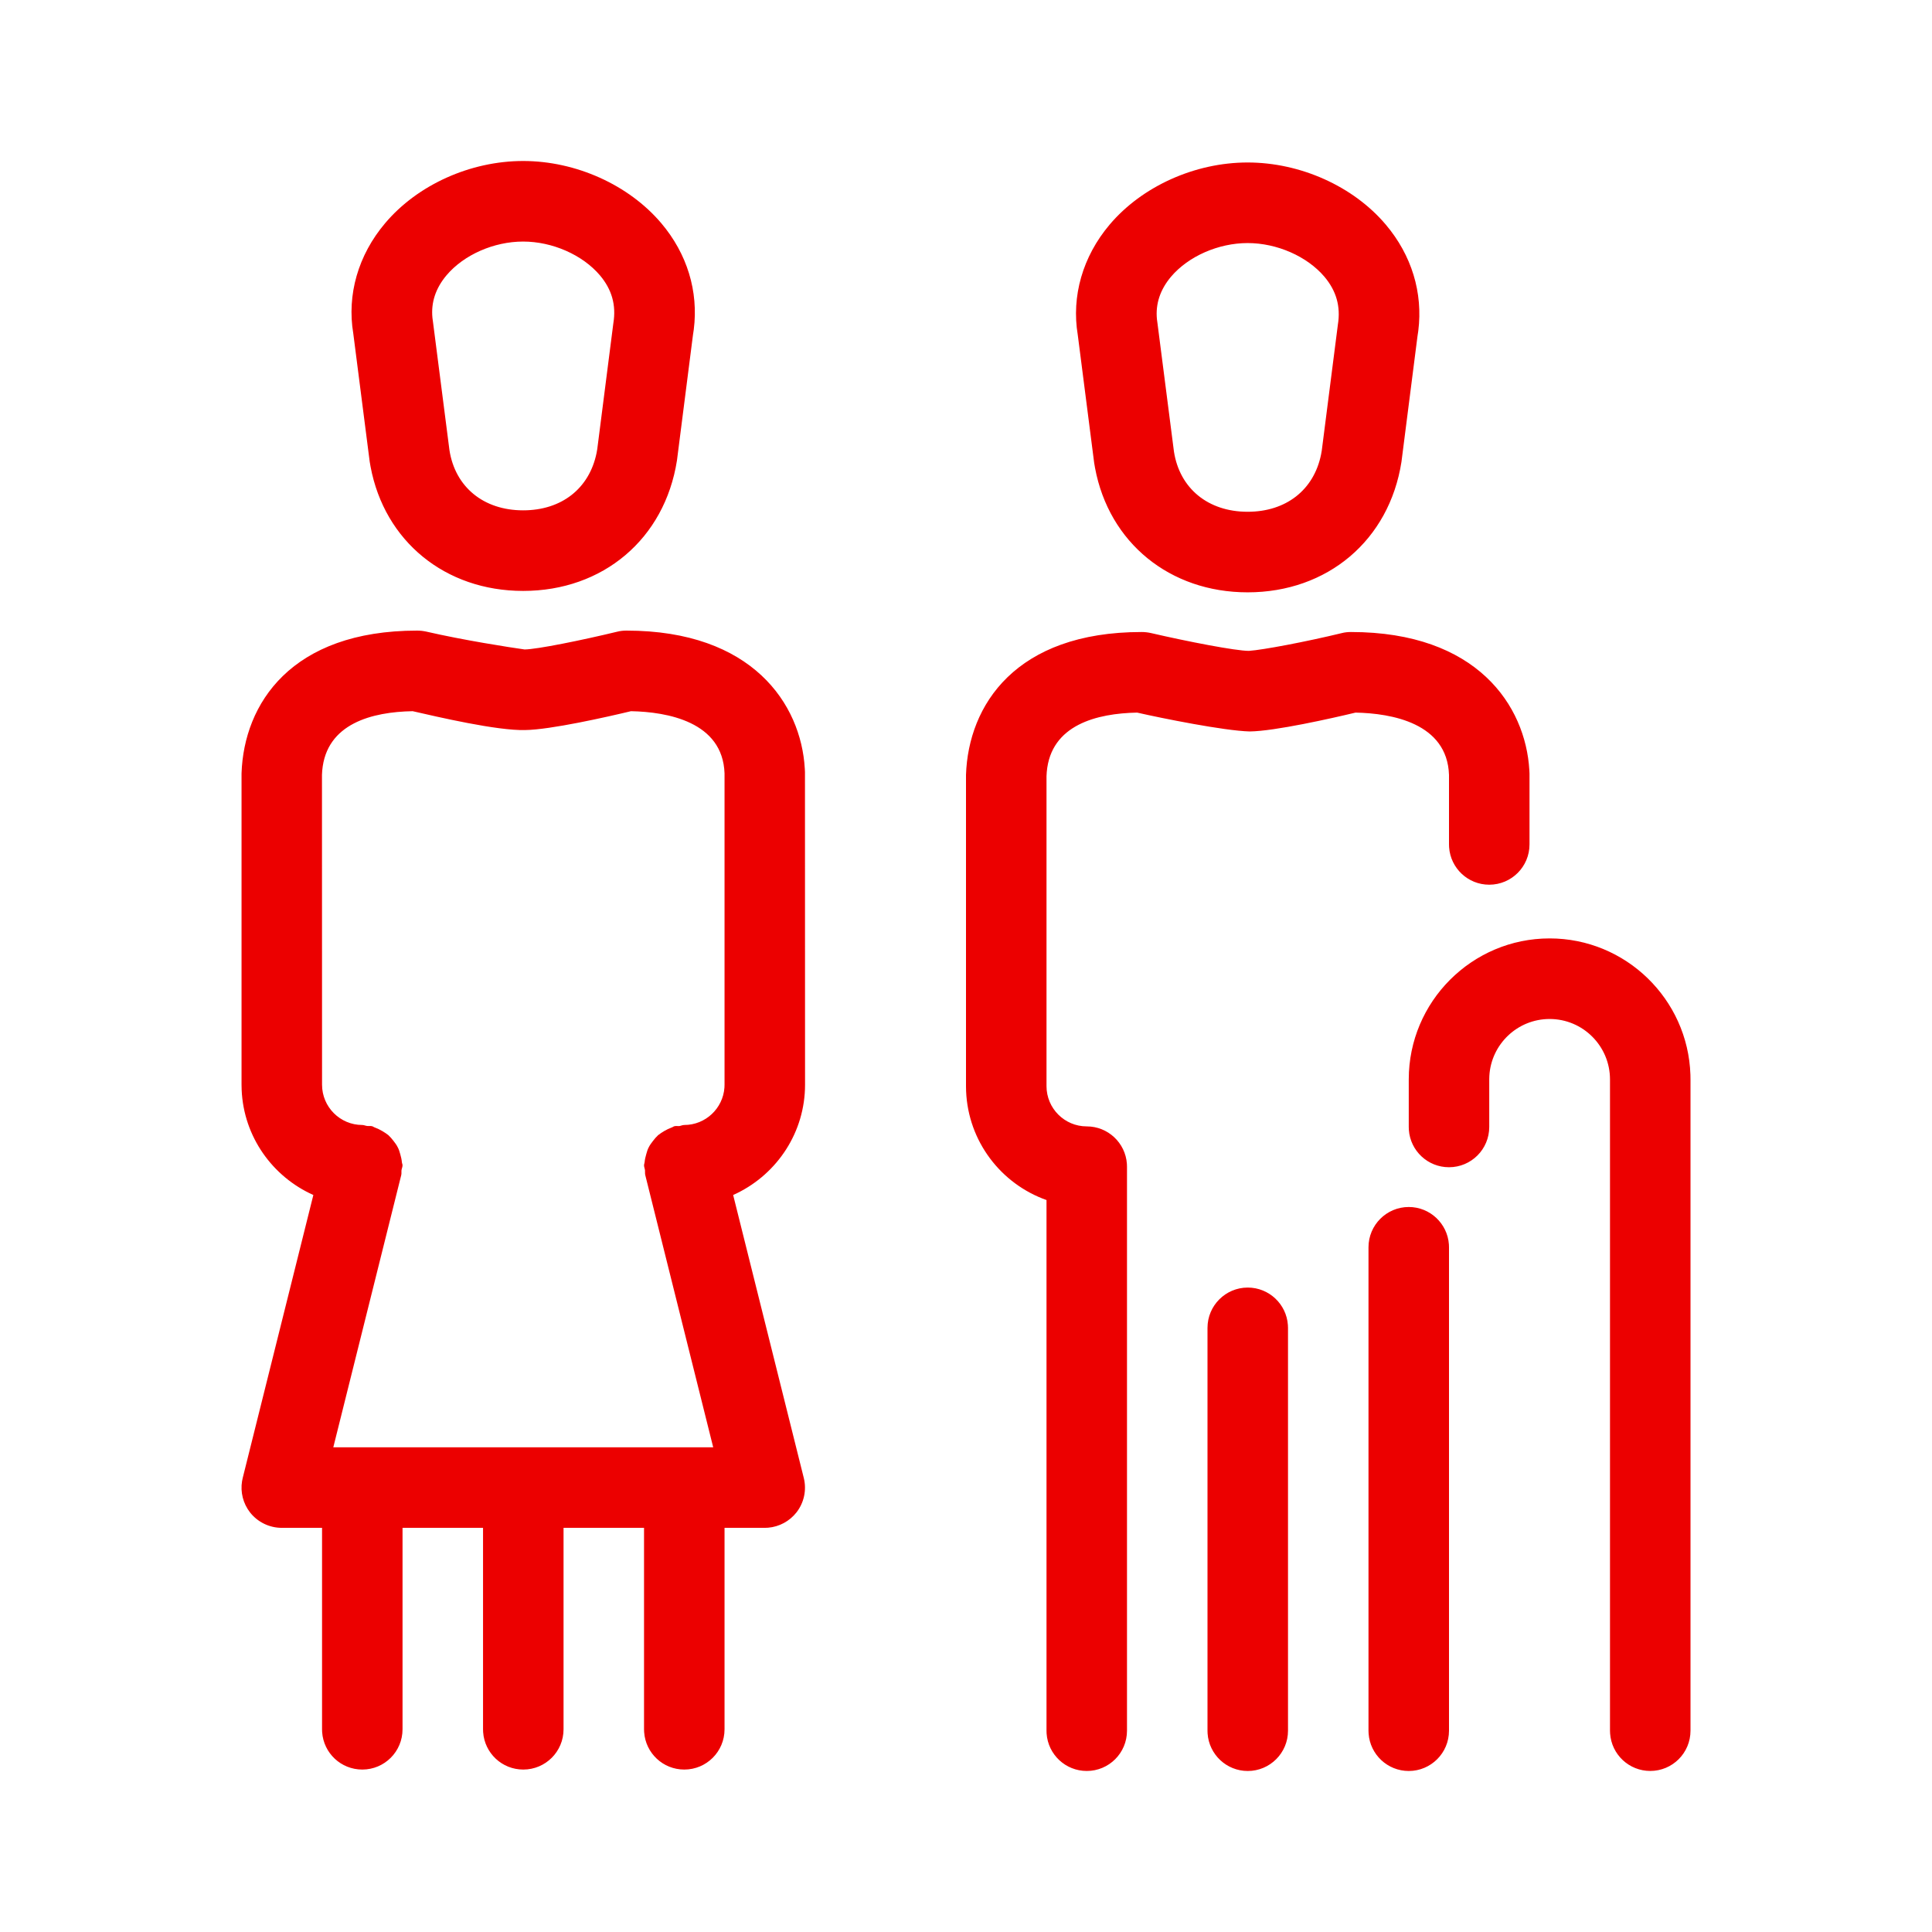<?xml version="1.0" encoding="UTF-8"?>
<svg width="100px" height="100px" viewBox="0 0 100 100" version="1.1" xmlns="http://www.w3.org/2000/svg" xmlns:xlink="http://www.w3.org/1999/xlink">
    <!-- Generator: Sketch 58 (84663) - https://sketch.com -->
    <title>Reforma</title>
    <desc>Created with Sketch.</desc>
    <g id="Reforma" stroke="none" stroke-width="1" fill="none" fill-rule="evenodd">
        <g id="b.-icons-/-02.-chanels-/-CHAN031---|-retirement-plan-elderly" fill="#EC0000">
            <path d="M64.583,66.644 C65.683,66.644 66.585,67.499 66.661,68.581 L66.667,68.73 L66.667,89.581 C66.667,90.732 65.733,91.666 64.583,91.666 C63.483,91.666 62.582,90.812 62.505,89.73 L62.5,89.581 L62.5,68.73 C62.5,67.579 63.433,66.644 64.583,66.644 Z M72.917,62.474 C74.017,62.474 74.918,63.329 74.995,64.41 L75,64.559 L75,89.581 C75,90.732 74.067,91.666 72.917,91.666 C71.817,91.666 70.915,90.812 70.839,89.73 L70.833,89.581 L70.833,64.559 C70.833,63.408 71.767,62.474 72.917,62.474 Z M69.925,32.713 C76.446,32.713 78.961,36.521 79.158,39.858 L79.167,40.036 L79.167,43.706 C79.167,44.862 78.233,45.792 77.083,45.792 C75.983,45.792 75.082,44.941 75.005,43.856 L75,43.706 L75,40.107 C74.908,37.426 72.033,36.921 70.162,36.884 C68.946,37.176 65.979,37.847 64.683,37.86 C63.362,37.826 60.138,37.176 58.858,36.884 C56.778,36.924 54.395,37.512 54.18,39.958 L54.167,40.178 L54.167,56.217 C54.167,57.368 55.1,58.302 56.25,58.302 C57.35,58.302 58.252,59.157 58.328,60.239 L58.333,60.388 L58.333,89.58 C58.333,90.735 57.4,91.665 56.25,91.665 C55.15,91.665 54.248,90.814 54.172,89.729 L54.167,89.58 L54.167,62.114 C51.817,61.282 50.11,59.084 50.005,56.471 L50,56.217 L50,40.107 C50.121,36.496 52.571,32.713 59.087,32.713 C59.246,32.713 59.404,32.73 59.558,32.763 C61.483,33.21 63.962,33.689 64.642,33.689 C65.354,33.643 67.617,33.214 69.438,32.772 C69.596,32.73 69.763,32.713 69.925,32.713 Z M80.208,48.572 C84.149,48.572 87.369,51.716 87.496,55.63 L87.5,55.87 L87.5,89.579 C87.5,90.734 86.567,91.664 85.417,91.664 C84.317,91.664 83.415,90.813 83.339,89.728 L83.333,89.579 L83.333,55.87 C83.333,54.144 81.933,52.743 80.208,52.743 C78.543,52.743 77.18,54.049 77.088,55.693 L77.083,55.87 L77.083,58.331 C77.083,59.486 76.15,60.416 75,60.416 C73.9,60.416 72.998,59.565 72.922,58.48 L72.917,58.331 L72.917,55.87 C72.917,51.846 76.188,48.572 80.208,48.572 Z M32.427,32.64 C38.944,32.64 41.463,36.444 41.656,39.781 L41.665,39.959 L41.669,56.144 C41.669,58.605 40.235,60.727 38.171,61.748 L37.948,61.853 L41.602,76.491 C41.76,77.117 41.619,77.776 41.227,78.28 C40.867,78.739 40.332,79.026 39.758,79.074 L39.585,79.081 L37.502,79.081 L37.502,89.507 C37.502,90.662 36.569,91.592 35.419,91.592 C34.315,91.592 33.417,90.741 33.341,89.656 L33.335,89.507 L33.335,79.081 L29.169,79.081 L29.169,89.507 C29.169,90.662 28.235,91.592 27.085,91.592 C25.981,91.592 25.083,90.741 25.007,89.656 L25.002,89.507 L25.002,79.081 L20.835,79.081 L20.835,89.507 C20.835,90.662 19.902,91.592 18.752,91.592 C17.648,91.592 16.75,90.741 16.674,89.656 L16.669,89.507 L16.669,79.081 L14.585,79.081 C13.944,79.081 13.335,78.785 12.94,78.28 C12.584,77.822 12.434,77.235 12.529,76.663 L12.565,76.491 L16.219,61.853 C14.111,60.911 12.609,58.842 12.508,56.407 L12.502,56.144 L12.502,40.03 C12.623,36.423 15.073,32.64 21.59,32.64 C21.748,32.64 21.902,32.657 22.056,32.69 C23.994,33.137 26.356,33.504 27.152,33.616 C27.785,33.612 30.127,33.137 31.935,32.699 C32.098,32.657 32.26,32.64 32.427,32.64 Z M32.66,36.811 C31.448,37.103 28.481,37.774 27.181,37.787 C25.731,37.828 22.64,37.103 21.36,36.811 C19.276,36.847 16.896,37.439 16.678,39.885 L16.665,40.105 L16.669,56.144 C16.669,57.295 17.602,58.229 18.752,58.229 C18.84,58.229 18.915,58.271 19.002,58.28 C19.09,58.292 19.169,58.271 19.256,58.292 C19.31,58.305 19.352,58.346 19.402,58.359 C19.54,58.409 19.66,58.471 19.785,58.542 C19.898,58.609 20.002,58.676 20.102,58.755 C20.202,58.847 20.285,58.947 20.369,59.055 C20.448,59.159 20.527,59.26 20.585,59.38 C20.648,59.493 20.681,59.614 20.719,59.747 C20.756,59.881 20.79,60.014 20.802,60.156 C20.806,60.21 20.835,60.26 20.835,60.315 C20.835,60.406 20.794,60.481 20.781,60.573 C20.776,60.626 20.781,60.681 20.779,60.736 L20.769,60.819 L17.252,74.911 L36.915,74.911 L33.398,60.819 C33.377,60.736 33.394,60.652 33.385,60.573 C33.373,60.481 33.335,60.406 33.335,60.315 C33.335,60.26 33.36,60.21 33.365,60.156 C33.377,60.014 33.41,59.881 33.448,59.747 C33.485,59.614 33.519,59.493 33.581,59.38 C33.64,59.26 33.719,59.159 33.798,59.055 C33.881,58.947 33.965,58.847 34.065,58.755 C34.165,58.676 34.269,58.609 34.381,58.542 C34.506,58.471 34.627,58.409 34.765,58.359 C34.815,58.346 34.856,58.305 34.91,58.292 C34.994,58.271 35.077,58.292 35.165,58.284 C35.248,58.271 35.327,58.229 35.419,58.229 C36.515,58.229 37.42,57.375 37.497,56.293 L37.502,56.144 L37.502,40.03 C37.41,37.353 34.535,36.848 32.66,36.811 Z M64.577,8.41 C67.306,8.41 70.052,9.641 71.731,11.63 C73.067,13.21 73.659,15.152 73.41,17.128 L73.368,17.41 L72.539,23.907 C71.906,27.965 68.71,30.659 64.577,30.659 C60.541,30.659 57.403,28.085 56.68,24.225 L56.635,23.966 L55.785,17.335 C55.452,15.337 56.035,13.281 57.435,11.626 C59.114,9.641 61.852,8.41 64.577,8.41 Z M27.077,8.333 C29.806,8.333 32.547,9.567 34.231,11.557 C35.567,13.137 36.159,15.078 35.91,17.054 L35.868,17.337 L35.039,23.834 C34.402,27.896 31.21,30.586 27.077,30.586 C23.041,30.586 19.903,28.012 19.18,24.152 L19.135,23.892 L18.285,17.257 C17.952,15.26 18.535,13.204 19.935,11.552 C21.614,9.563 24.352,8.333 27.077,8.333 Z M64.577,12.581 C63.064,12.581 61.51,13.265 60.614,14.32 C60.049,14.99 59.803,15.731 59.883,16.526 L59.91,16.726 L60.764,23.378 C61.06,25.275 62.523,26.489 64.577,26.489 C66.566,26.489 68.004,25.36 68.377,23.53 L68.414,23.324 L69.248,16.805 C69.402,15.859 69.164,15.05 68.552,14.324 C67.652,13.265 66.093,12.581 64.577,12.581 Z M27.077,12.503 C25.564,12.503 24.01,13.187 23.114,14.246 C22.549,14.916 22.303,15.657 22.383,16.453 L22.41,16.653 L23.264,23.304 C23.56,25.202 25.023,26.415 27.077,26.415 C29.066,26.415 30.5,25.287 30.877,23.453 L30.914,23.246 L31.747,16.728 C31.902,15.785 31.664,14.976 31.052,14.251 C30.152,13.191 28.593,12.503 27.077,12.503 Z" id="🌈-Color"></path>
        </g>
    </g>
</svg>
